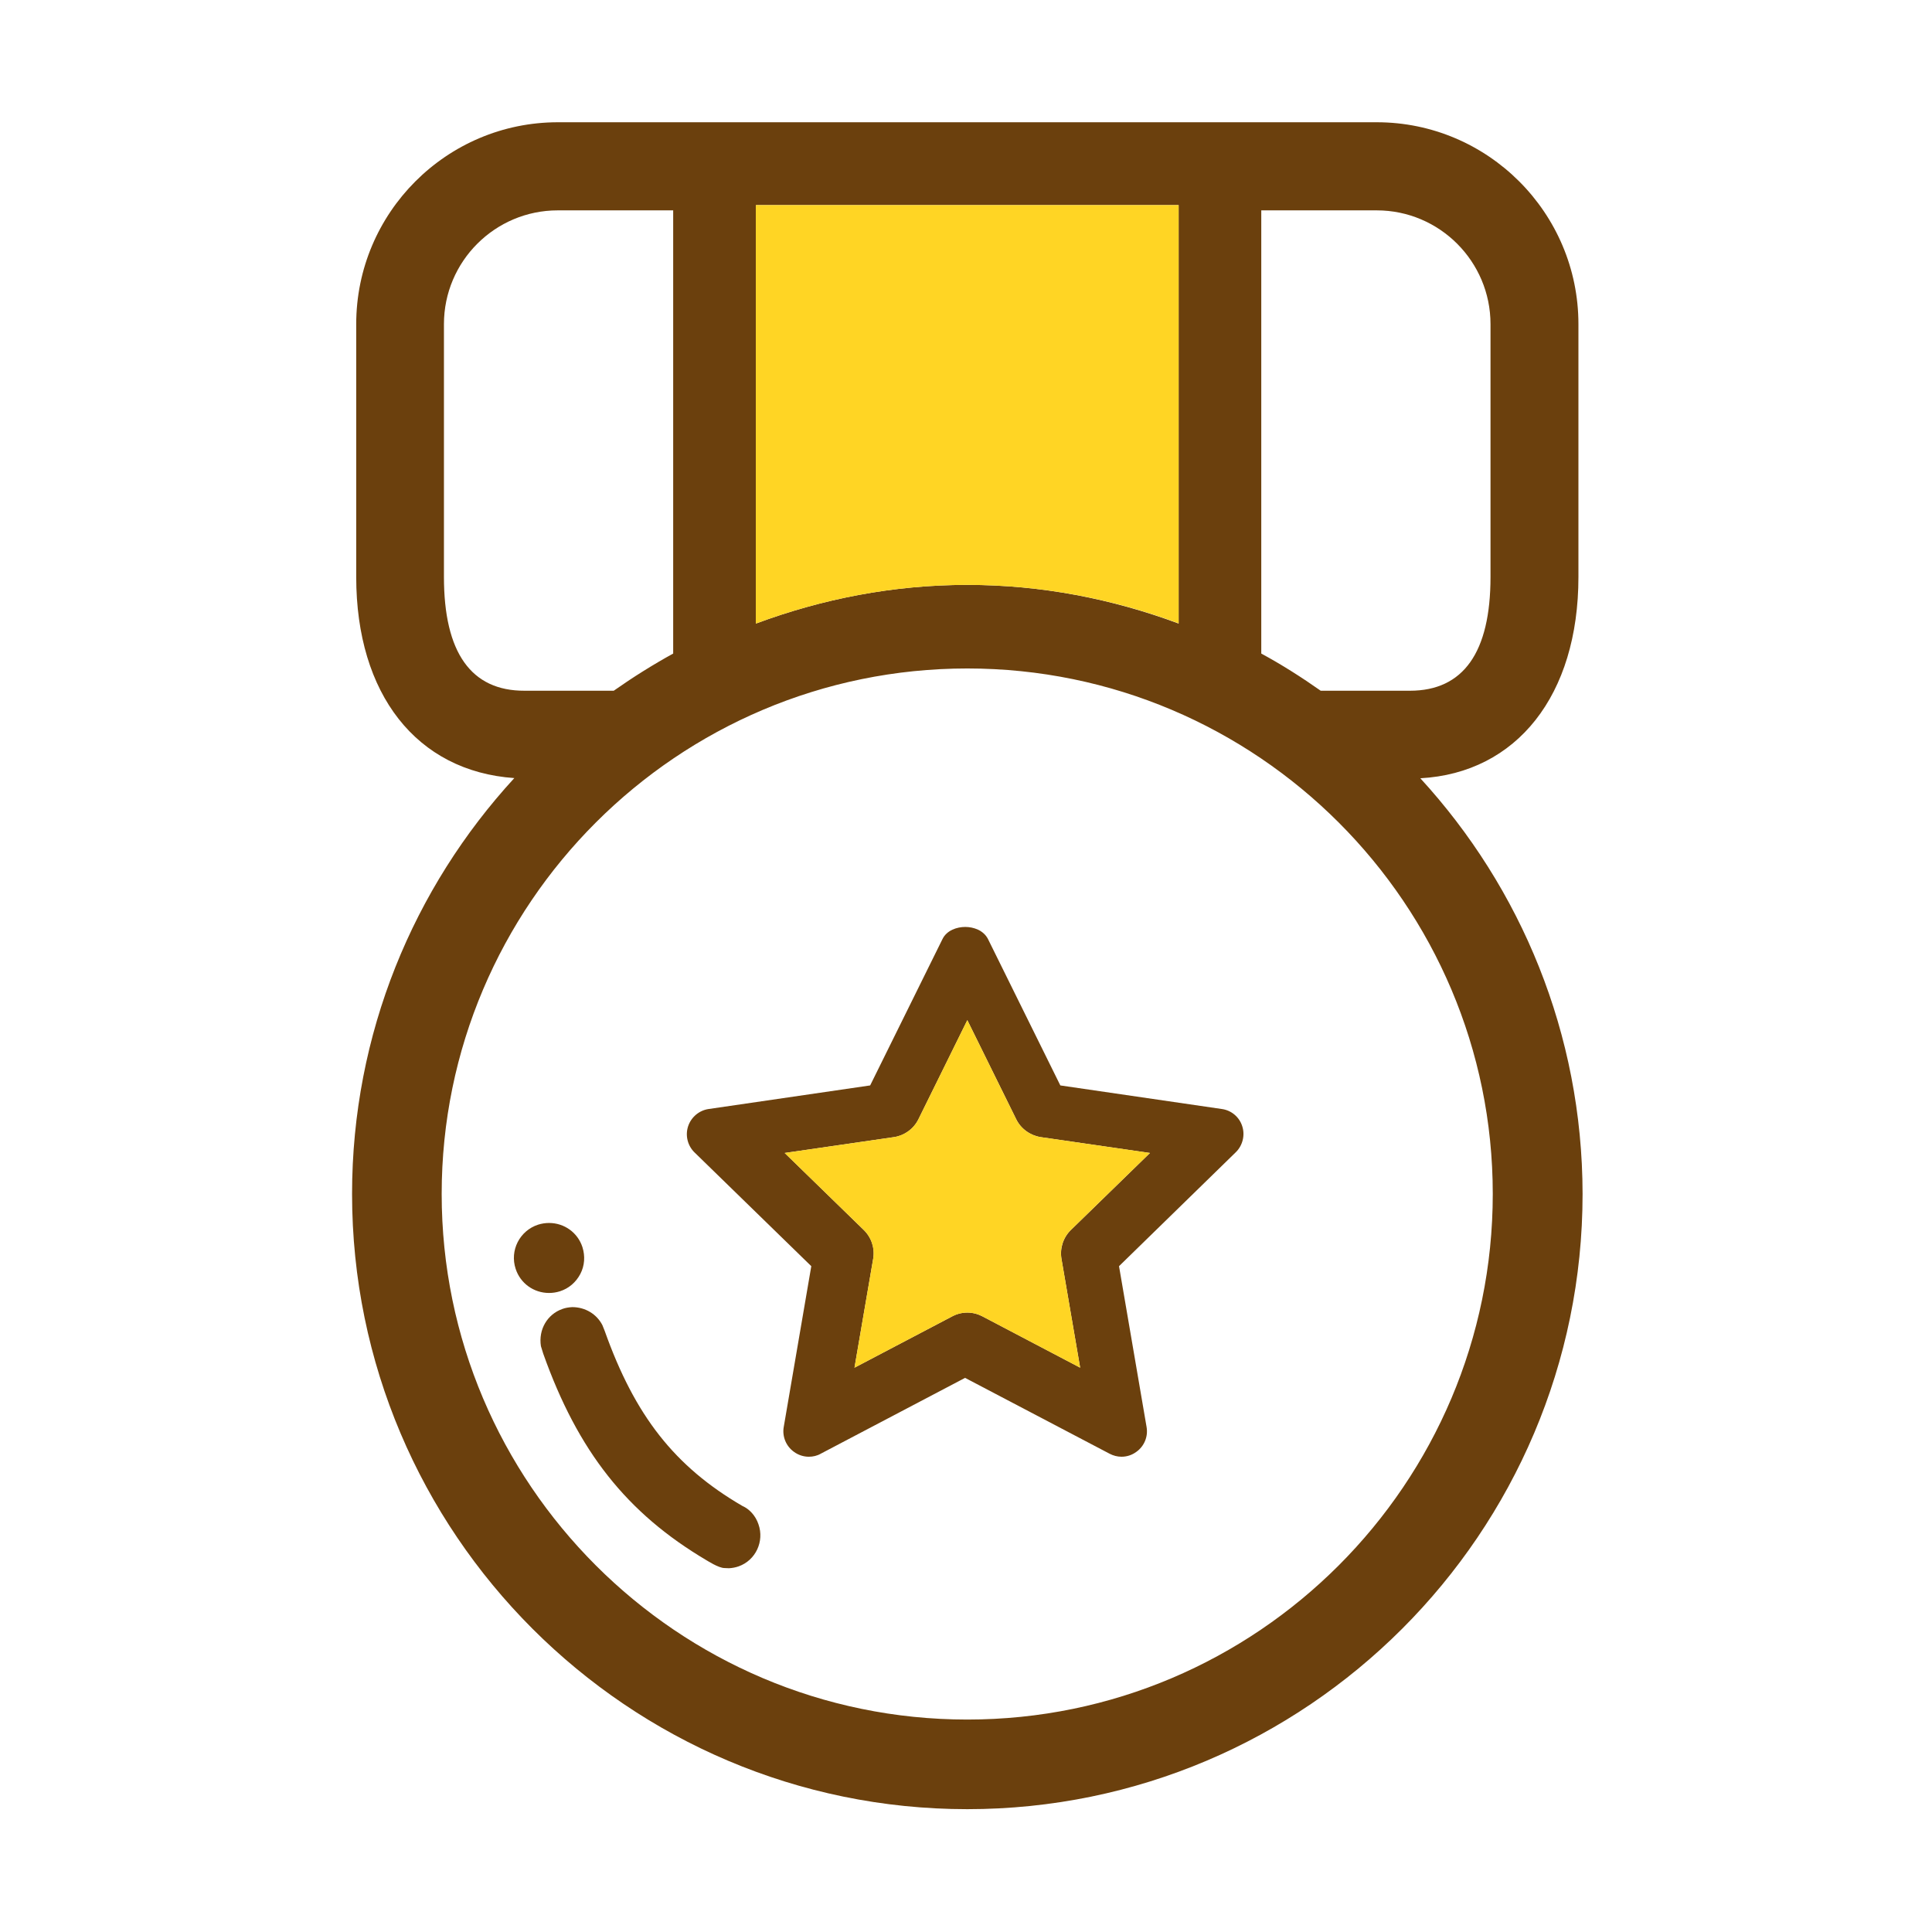 <?xml version="1.0" standalone="no"?><!DOCTYPE svg PUBLIC "-//W3C//DTD SVG 1.1//EN" "http://www.w3.org/Graphics/SVG/1.1/DTD/svg11.dtd"><svg t="1756885864100" class="icon" viewBox="0 0 1024 1024" version="1.1" xmlns="http://www.w3.org/2000/svg" p-id="1867" width="32" height="32" xmlns:xlink="http://www.w3.org/1999/xlink"><path d="M647.6 587.8L562 575.3l-38.3-77.5c-2.4-4.8-7.8-6.5-12.1-6.5s-9.8 1.7-12.1 6.5l-38.3 77.5-85.6 12.5c-5 0.7-9.3 4.3-10.9 9.2-1.6 4.9-0.2 10.3 3.4 13.8l61.9 60.3-14.6 85.2c-0.9 5 1.2 10.2 5.4 13.2 2.3 1.7 5.1 2.6 7.9 2.6 2.2 0 4.4-0.5 6.3-1.6l76.5-40.2 76.6 40.2c1.9 1 4.1 1.6 6.3 1.6 2.9 0 5.6-0.9 7.9-2.6 4.2-3 6.3-8.1 5.4-13.2l-14.6-85.2 61.9-60.4c3.6-3.5 5-9 3.4-13.8-1.5-4.8-5.7-8.4-10.8-9.1z m-80 64.1c-4.1 4-5.9 9.7-5 15.3l9.9 57.7-51.8-27.2c-2.5-1.3-5.2-2-8-2s-5.6 0.7-8 2l-51.8 27.2 9.9-57.7c1-5.6-0.9-11.3-5-15.3l-41.9-40.8 57.9-8.4c5.6-0.8 10.5-4.4 13-9.5l25.9-52.5 25.9 52.5c2.5 5.1 7.4 8.6 13 9.5l57.9 8.4-41.9 40.8z" fill="#6B400D" p-id="1868"></path><path d="M538.6 593.2l-25.9-52.5-25.9 52.5c-2.5 5.1-7.4 8.6-13 9.5l-57.9 8.4 41.9 40.8c4.1 4 5.9 9.7 5 15.3l-9.9 57.7 51.8-27.2c2.5-1.3 5.2-2 8-2s5.6 0.7 8 2l51.8 27.2-9.9-57.7c-1-5.6 0.9-11.3 5-15.3l41.9-40.8-57.9-8.4c-5.6-0.9-10.5-4.4-13-9.5z" fill="#FFD524" p-id="1869"></path><path d="M393.5 798.2c-35.9-20.9-57-47.8-73-92.8l-1.2-3c-3-5.9-9.1-9.6-16-9.6-1.9 0.1-3.7 0.4-5.3 1-7.9 2.8-12.7 10.9-11.3 19.7l1.2 3.9c18.4 51.8 44.3 84.6 86.6 109.6 0.1 0 6.3 4.1 9.5 4.1l2.4 0.1c1.7-0.1 3.4-0.4 5.1-1 9-3.2 13.7-13.2 10.5-22.3-1.5-4.5-4.8-8.1-8.5-9.7zM296.8 684.4c4.7-1.5 8.5-4.8 10.8-9.2 2.3-4.4 2.6-9.5 1.1-14.2-2.5-7.7-9.6-12.8-17.7-12.8-1.9 0-3.9 0.3-5.8 0.9-9.8 3.2-15.1 13.7-11.9 23.4 2.5 7.7 9.6 12.8 17.7 12.8 2 0 3.9-0.3 5.8-0.9z" fill="#6B400D" p-id="1870"></path><path d="M752.8 412.5c51.1-2.8 83.8-44 83.8-106.7v-134c0-59-48-107-106.9-107h-434c-59 0-106.9 48-106.9 107v134c0 62.1 32 103 83.8 106.6-53.4 58.1-86 135.5-86 220.4 0 179.8 146.3 326.1 326.1 326.1s326.1-146.3 326.1-326.1c-0.1-84.9-32.7-162.2-86-220.3z m-84.3-301h61.2c33.3 0 60.3 27.1 60.3 60.3v134c0 40-14.4 60.3-42.7 60.3H700c-10.1-7.1-20.6-13.8-31.5-19.7V111.5z m-267.9-2.8h224.1v221.8c-35-13-72.6-20.5-112-20.5-39.4 0-77.1 7.5-112 20.5V108.7zM235.3 305.8v-134c0-33.3 27.1-60.3 60.3-60.3h61.2v234.9c-10.9 6-21.4 12.6-31.5 19.7H278c-28.3 0.1-42.7-20.2-42.7-60.3z m277.4 605.6c-153.6 0-278.6-125-278.6-278.6 0-153.6 125-278.5 278.6-278.5 153.6 0 278.5 124.9 278.5 278.5S666.3 911.4 512.7 911.4z" fill="#6B400D" p-id="1871"></path><path d="M624.7 330.4V108.7H400.6v221.8c35-13 72.6-20.5 112-20.5 39.5 0 77.1 7.4 112.1 20.4z" fill="#FFD524" p-id="1872"></path></svg>